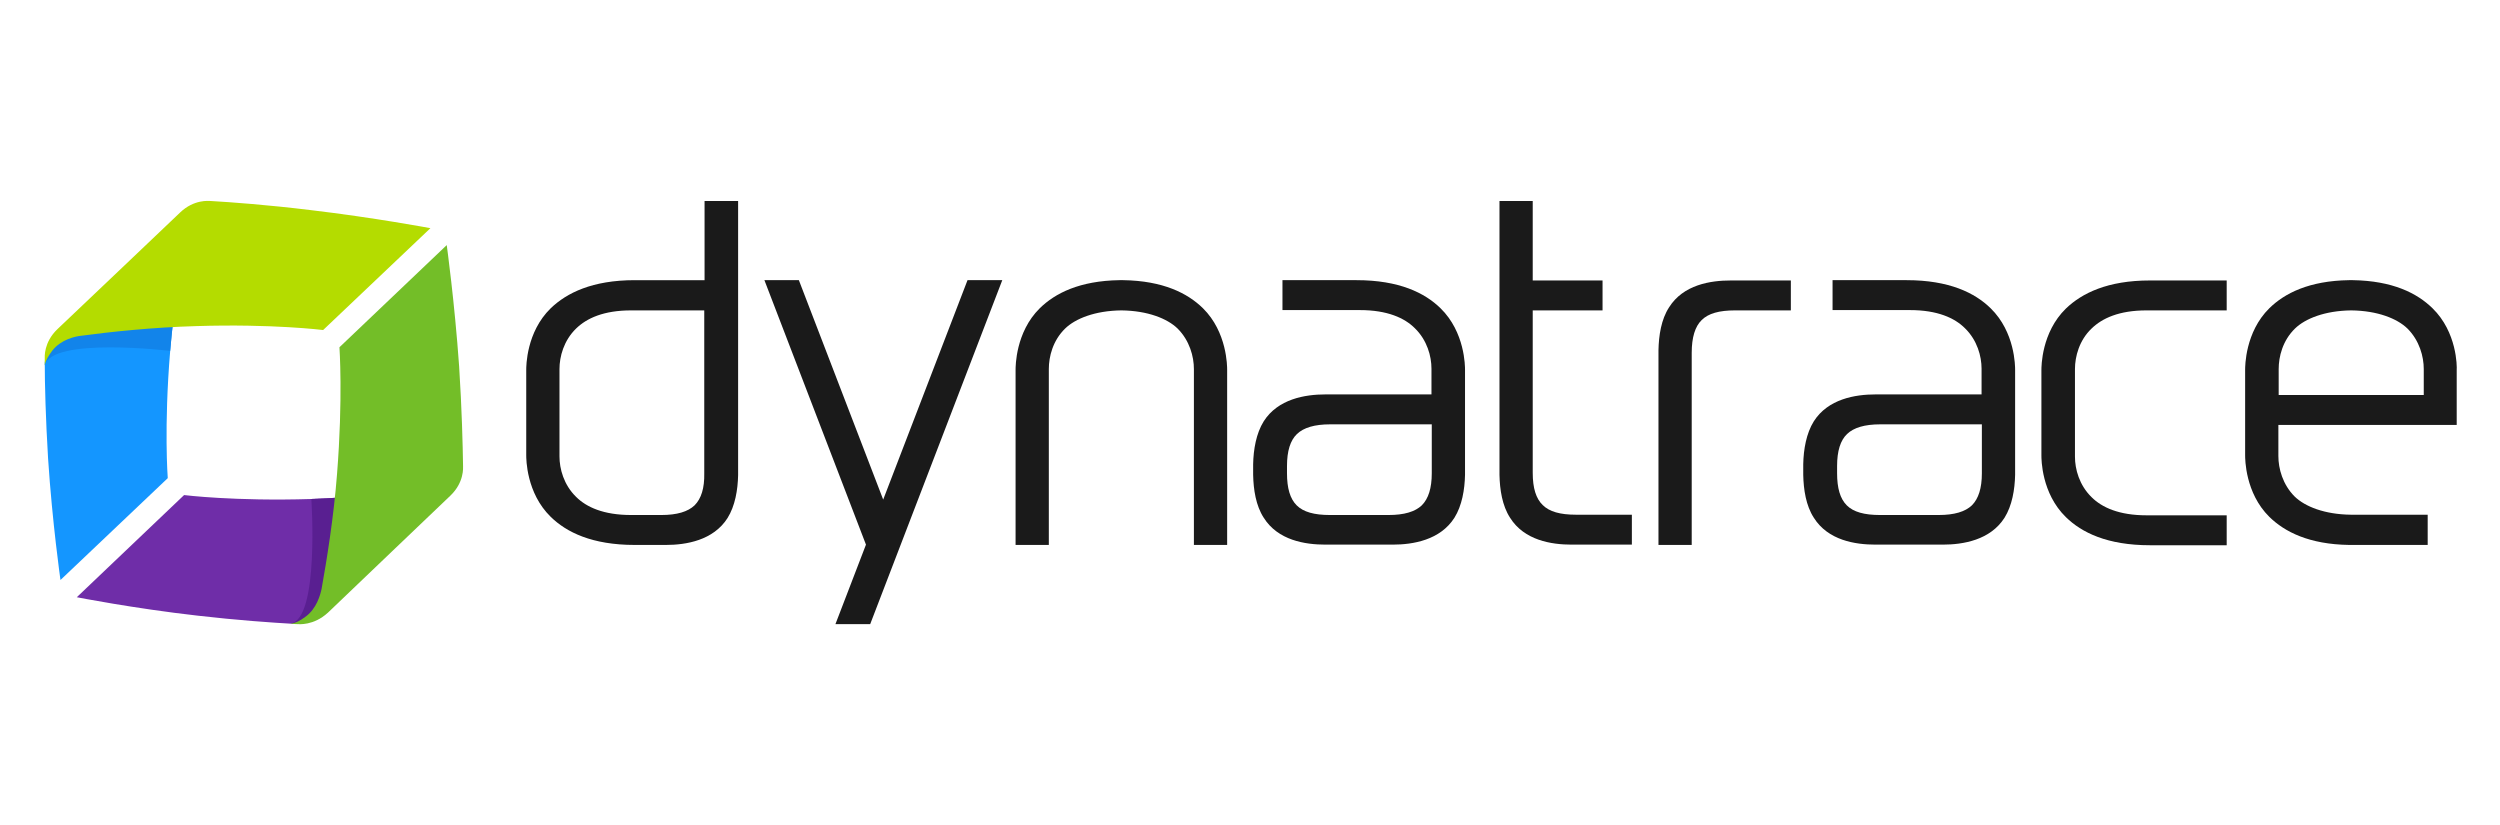 <?xml version="1.0" encoding="utf-8"?>
<svg version="1.1" x="0px" y="0px" viewBox="0 0 1000 330" enable-background="new 0 0 800 142" xmlns="http://www.w3.org/2000/svg">
  <g id="Background"/>
  <g id="Vertical"/>
  <g id="Horizontal"/>
  <g id="Dynatrace_Color"/>
  <g id="Variants" transform="matrix(1.209, 0, 0, 1.209, 16.691, 79.181)">
    <g>
      <g>
        <g>
          <path fill="#1A1A1A" d="M578.6,37.2h-18.4c-5.2,0-8.8,1-11,3.2c-2.2,2.1-3.3,5.8-3.3,10.8l0,63.6h-11l0-64.4 c0.1-4.9,0.9-10.2,3.5-14.2c4.7-7.5,13.7-8.9,20.4-8.9h19.9V37.2z"/>
        </g>
        <g>
          <path fill="#1A1A1A" d="M507.6,104.8c-5.2,0-8.8-1-11-3.2c-2.2-2.1-3.3-5.6-3.3-10.6V37.2h23.1v-9.9h-23.1V1h-11v90.6 c0.1,4.9,0.9,10.2,3.5,14.2c4.7,7.5,13.7,8.9,20.4,8.9h19.9v-9.9H507.6z"/>
        </g>
        <path fill="#1A1A1A" d="M219.3,1v26.2l-23.1,0c-14,0-22.5,4.2-27.8,9.3c-8.1,7.9-8.1,19.2-8.1,20.4c0,1.4,0,26.8,0,28.2 c0,1.2,0,12.5,8.1,20.4c5.2,5.1,13.7,9.3,27.8,9.3h10.3c6.7,0,15.7-1.5,20.4-8.9c2.5-4,3.4-9.3,3.5-14.2V1H219.3z M216,101.7 c-2.2,2.1-5.8,3.2-11,3.2H195c-9.1,0-14.8-2.6-18.2-6c-4.1-4-5.5-9.3-5.5-13.4V56.6c0-4.1,1.4-9.4,5.5-13.4c3.5-3.4,9.1-6,18.2-6 l24.2,0l0,53.9C219.3,96,218.2,99.5,216,101.7z"/>
        <path fill="#1A1A1A" d="M678.2,43.2c3.5-3.4,9.1-6,18.2-6h26.5v-9.9h-25.4c-14,0-22.5,4.2-27.8,9.3c-8.1,7.9-8.1,19.2-8.1,20.4 c0,0.8,0,27.4,0,28.2c0,1.2,0,12.5,8.1,20.4c5.2,5.1,13.7,9.3,27.8,9.3h25.4v-9.9h-26.5c-9.1,0-14.8-2.6-18.2-6 c-4.1-4-5.5-9.3-5.5-13.4V56.6C672.7,52.5,674.1,47.1,678.2,43.2z"/>
        <path fill="#1A1A1A" d="M470.9,56.9c0-1.2,0-12.5-8.1-20.4c-5.2-5.1-13.7-9.3-27.8-9.3h-24.5v9.9h25.6c9.1,0,14.8,2.6,18.2,6 c4.1,4,5.5,9.3,5.5,13.4V65h-35.1c-6.7,0-15.7,1.5-20.4,8.9c-2.5,4-3.4,9.3-3.5,14.2v3.5c0.1,4.9,0.9,10.2,3.5,14.2 c4.7,7.5,13.7,8.9,20.4,8.9h22.3c6.7,0,15.7-1.5,20.4-8.9c2.5-4,3.4-9.3,3.5-14.2C470.9,91.6,470.9,62.6,470.9,56.9z M456.6,101.7c-2.2,2.1-5.8,3.2-11,3.2h-19.4c-5.2,0-8.8-1-11-3.2C413,99.5,412,96,412,91.1v-2.4c0-5,1.1-8.5,3.3-10.6 c2.2-2.1,5.8-3.2,11-3.2h33.6l0,16.2C459.9,96,458.8,99.5,456.6,101.7z"/>
        <path fill="#1A1A1A" d="M652.9,56.9c0-1.2,0-12.5-8.1-20.4c-5.2-5.1-13.7-9.3-27.8-9.3h-24.5v9.9h25.6c9.1,0,14.8,2.6,18.2,6 c4.1,4,5.5,9.3,5.5,13.4V65h-35.1c-6.7,0-15.7,1.5-20.4,8.9c-2.5,4-3.4,9.3-3.5,14.2v3.5c0.1,4.9,0.9,10.2,3.5,14.2 c4.7,7.5,13.7,8.9,20.4,8.9h22.3c6.7,0,15.7-1.5,20.4-8.9c2.5-4,3.4-9.3,3.5-14.2C652.9,91.6,652.9,62.6,652.9,56.9z M638.6,101.7c-2.2,2.1-5.8,3.2-11,3.2h-19.4c-5.2,0-8.8-1-11-3.2C595,99.5,594,96,594,91.1v-2.4c0-5,1.1-8.5,3.3-10.6 c2.2-2.1,5.8-3.2,11-3.2h33.6l0,16.2C641.9,96,640.8,99.5,638.6,101.7z"/>
        <polygon fill="#1A1A1A" points="317.8,27.2 306.3,27.2 278.4,99.8 250.5,27.2 239.1,27.2 272.7,114.7 262.6,141 274.1,141 &#9;&#9;&#9;"/>
        <path fill="#1A1A1A" d="M392.2,56.9c0-1.2,0-12.5-8-20.4c-5.1-5-13.2-9.1-26.4-9.3h-1.2c-13.2,0.2-21.3,4.3-26.4,9.3 c-8,7.9-8,19.2-8,20.4c0,1.4,0,53.4,0,57.9h11l0-58.2c0-4.1,1.3-9.4,5.4-13.4c3.4-3.3,9.9-5.9,18.6-6c8.7,0.1,15.2,2.7,18.6,6 c4,4,5.4,9.3,5.4,13.4l0,58.2h11C392.2,110.3,392.2,58.3,392.2,56.9z"/>
        <path fill="#1A1A1A" d="M791,36.5c-5.1-5-13.2-9.1-26.4-9.3h-1.2c-13.2,0.2-21.3,4.3-26.4,9.3c-8,7.9-8,19.2-8,20.4v28.2 c0,1.2,0,12.5,8,20.4c5.1,5,13.2,9.1,26.4,9.3h26v-10l-25.4,0c-8.7-0.1-15.2-2.7-18.6-6c-4-4-5.4-9.3-5.4-13.4V75.1h59V56.9 C799.1,55.7,799.1,44.4,791,36.5z M740.1,65.2v-8.6c0-4.1,1.3-9.4,5.4-13.4c3.4-3.3,9.9-5.9,18.6-6c8.7,0.1,15.2,2.7,18.6,6 c4,4,5.4,9.3,5.4,13.4l0,8.6H740.1z"/>
      </g>
      <g>
        <path fill="#1496FF" d="M47.7,12.7c-1.8,9.5-4,23.6-5.2,37.9c-2.1,25.2-0.8,42.1-0.8,42.1L6.2,126.4c0,0-2.7-18.9-4.1-40.2 C1.3,73,1,61.4,1,54.4c0-0.4,0.2-0.8,0.2-1.2c0-0.5,0.6-5.2,5.2-9.6C11.4,38.8,48.3,9.9,47.7,12.7z"/>
        <path fill="#1284EA" d="M47.7,12.7c-1.8,9.5-4,23.6-5.2,37.9c0,0-39.3-4.7-41.5,4.8c0-0.5,0.7-6.3,5.3-10.7 C11.3,39.9,48.3,9.9,47.7,12.7z"/>
        <path fill="#B4DC00" d="M1,53.1c0,0.7,0,1.4,0,2.2c0.4-1.7,1.1-2.9,2.5-4.8c2.9-3.7,7.6-4.7,9.5-4.9c9.6-1.3,23.8-2.8,38.1-3.2 c25.3-0.8,42,1.3,42,1.3L128.6,10c0,0-18.6-3.5-39.8-6C74.9,2.3,62.7,1.4,55.8,1c-0.5,0-5.4-0.6-10,3.8 C40.8,9.6,15.4,33.7,5.2,43.4C0.6,47.8,1,52.7,1,53.1z"/>
        <path fill="#6F2DA8" d="M127.3,96.2c-9.6,1.3-23.8,2.9-38.1,3.4c-25.3,0.8-42.1-1.3-42.1-1.3l-35.5,33.8c0,0,18.8,3.7,40,6.1 c13,1.5,24.5,2.3,31.5,2.7c0.5,0,1.3-0.4,1.8-0.4c0.5,0,5.4-0.9,10-5.3C99.9,130.4,130.1,95.9,127.3,96.2z"/>
        <path fill="#591F91" d="M127.3,96.2c-9.6,1.3-23.8,2.9-38.1,3.4c0,0,2.7,39.5-6.8,41.2c0.5,0,7-0.3,11.6-4.7 C99,131.3,130.1,95.9,127.3,96.2z"/>
        <path fill="#73BE28" d="M84.5,141c-0.7,0-1.4-0.1-2.2-0.1c1.8-0.3,3-0.9,4.9-2.3c3.8-2.7,5-7.4,5.4-9.3c1.7-9.5,4-23.6,5.1-37.9 c2-25.2,0.8-42,0.8-42l35.5-33.8c0,0,2.6,18.8,4.1,40.1c0.9,13.9,1.2,26.2,1.3,33c0,0.5,0.4,5.4-4.2,9.8 c-5,4.8-30.4,29-40.5,38.7C89.9,141.6,85,141,84.5,141z"/>
      </g>
    </g>
  </g>
</svg>